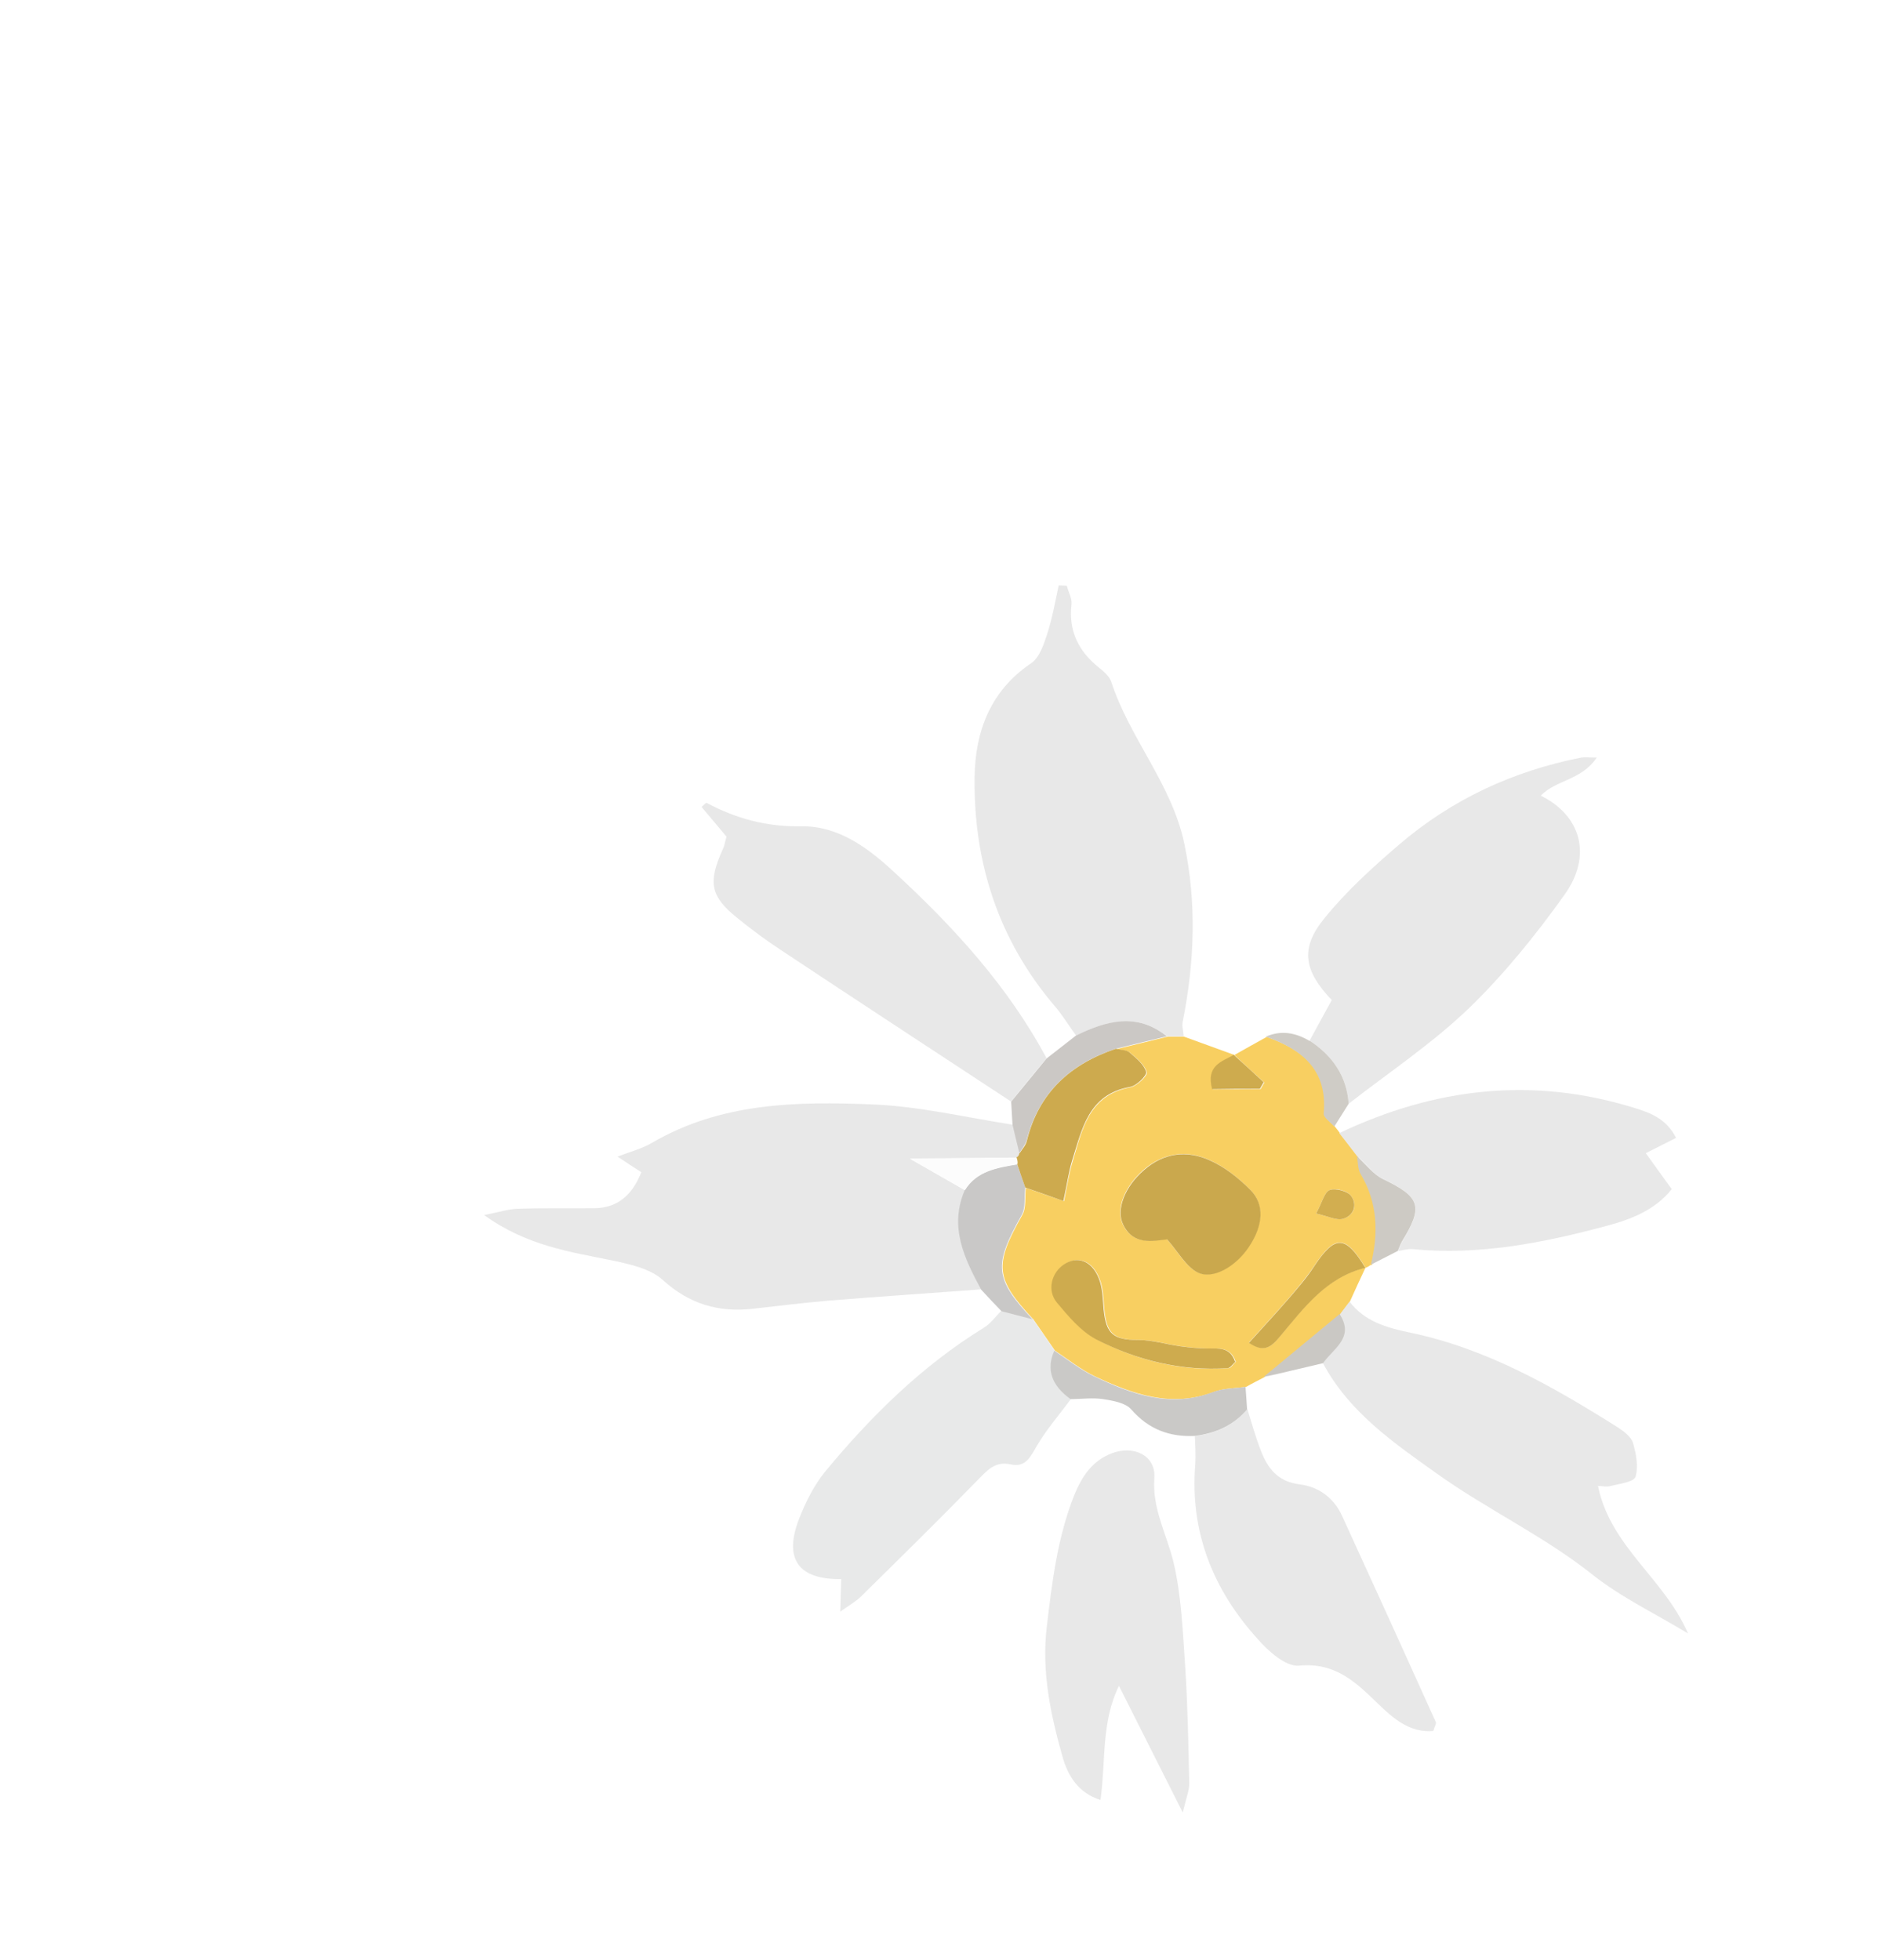 <svg width="23" height="24" viewBox="0 0 23 24" fill="none" xmlns="http://www.w3.org/2000/svg">
<g filter="url(#filter0_d_2028_1841)">
<path d="M6.952 5.674C6.619 5.066 6.535 4.396 6.504 3.726C6.489 3.393 6.542 3.034 6.657 2.72C6.738 2.506 6.948 2.276 7.155 2.18C7.549 1.997 7.79 1.694 8.012 1.358C8.092 1.231 8.165 1.097 8.261 0.983C8.498 0.692 8.884 0.665 9.106 0.964C9.336 1.27 9.546 1.61 9.673 1.97C10.094 3.16 10.308 4.396 10.415 5.651C10.423 5.724 10.438 5.793 10.461 5.931C10.602 5.8 10.71 5.709 10.813 5.613C11.398 5.077 11.972 4.534 12.573 4.017C12.807 3.814 13.071 3.6 13.358 3.516C14.253 3.252 15.076 3.527 15.818 4.025C16.159 4.254 16.205 4.641 16.013 5.031C15.608 5.85 15.041 6.535 14.322 7.098C14.223 7.178 14.127 7.262 14.024 7.35C14.62 7.507 15.191 7.618 15.734 7.817C16.239 8.001 16.71 8.269 17.192 8.506C17.395 8.605 17.498 8.778 17.513 9.011C17.54 9.371 17.636 9.692 17.869 10.002C18.168 10.396 17.946 10.882 17.433 11.054C16.932 11.223 16.419 11.288 15.887 11.223C15.432 11.165 14.973 11.146 14.506 11.108C14.992 11.636 15.47 12.141 15.925 12.662C16.14 12.906 16.316 13.19 16.507 13.454C16.936 14.047 16.859 14.694 16.717 15.348C16.687 15.493 16.626 15.635 16.576 15.773C16.43 16.19 16.22 16.305 15.784 16.194C15.21 16.044 14.701 15.769 14.242 15.394C13.912 15.122 13.587 14.847 13.189 14.514C13.289 15.069 13.381 15.528 13.453 15.995C13.518 16.423 13.572 16.852 13.618 17.284C13.629 17.403 13.626 17.525 13.606 17.64C13.534 18.053 13.258 18.226 12.856 18.107C12.294 17.942 11.85 17.59 11.429 17.204C11.31 17.097 11.196 16.986 11.054 16.852C11.012 16.986 10.989 17.07 10.962 17.158C10.855 17.537 10.652 17.835 10.277 17.996C10.028 18.103 9.875 18.283 9.776 18.539C9.646 18.88 9.42 18.976 9.114 18.792C8.865 18.643 8.655 18.417 8.44 18.21C8.333 18.107 8.241 17.981 8.176 17.851C7.84 17.154 7.277 16.576 7.093 15.796C7.07 15.7 7.005 15.612 6.925 15.455C6.806 15.623 6.726 15.742 6.638 15.853C6.324 16.266 5.965 16.622 5.425 16.706C5.222 16.737 5 16.752 4.805 16.706C4.354 16.595 4.208 16.186 4.445 15.769C4.476 15.719 4.503 15.665 4.552 15.57C4.304 15.417 4.063 15.275 3.829 15.122C3.504 14.915 3.198 14.663 3.228 14.242C3.248 13.97 3.328 13.668 3.485 13.454C3.726 13.117 4.047 12.838 4.342 12.543C4.464 12.421 4.633 12.332 4.61 12.08C4.468 12.091 4.342 12.091 4.216 12.111C3.764 12.176 3.32 12.111 2.884 12.003C2.647 11.946 2.421 11.854 2.299 11.621C2.203 11.437 2.046 11.387 1.859 11.364C1.369 11.303 0.917 11.093 0.565 10.775C-0.116 10.159 -0.059 9.455 0.776 9.007C0.864 8.957 0.967 8.938 1.074 8.9C1.082 8.816 1.086 8.743 1.089 8.67C1.105 8.192 1.323 7.897 1.778 7.748C2.356 7.557 2.945 7.503 3.55 7.58C3.741 7.603 3.933 7.622 4.151 7.591C4.07 7.545 3.99 7.496 3.906 7.454C3.171 7.079 2.566 6.585 2.172 5.827C1.859 5.223 2.046 4.419 2.536 3.987C2.739 3.811 2.926 3.619 3.118 3.432C3.347 3.21 3.649 3.16 3.986 3.351C4.296 3.527 4.598 3.73 4.866 3.964C5.49 4.499 6.091 5.062 6.699 5.613C6.749 5.659 6.81 5.693 6.864 5.735C6.887 5.716 6.91 5.697 6.933 5.682L6.952 5.674ZM10.277 12.256C10.27 12.164 10.266 12.072 10.258 11.98C10.331 11.942 10.407 11.904 10.48 11.862C10.595 11.835 10.706 11.812 10.821 11.785C10.951 11.755 11.077 11.724 11.207 11.694C11.525 12.298 12.076 12.669 12.608 13.052C13.224 13.496 13.92 13.813 14.517 14.292C14.869 14.575 15.29 14.77 15.68 15.007C15.393 14.334 14.728 13.94 14.578 13.201C14.62 13.201 14.682 13.216 14.735 13.201C14.842 13.174 15.018 13.151 15.037 13.09C15.076 12.964 15.045 12.807 15.007 12.673C14.984 12.597 14.896 12.531 14.823 12.486C14.027 11.984 13.212 11.517 12.275 11.322C11.992 11.265 11.72 11.188 11.536 10.944C11.601 10.806 11.666 10.664 11.727 10.526C11.754 10.519 11.777 10.507 11.796 10.492C11.907 10.434 12.014 10.381 12.126 10.323C12.183 10.316 12.244 10.293 12.302 10.301C13.117 10.381 13.909 10.224 14.689 10.014C14.98 9.937 15.279 9.818 15.478 9.566C15.37 9.417 15.275 9.283 15.16 9.126L15.531 8.938C15.416 8.705 15.221 8.632 15.018 8.571C13.775 8.181 12.573 8.322 11.406 8.881C11.387 8.854 11.364 8.827 11.345 8.801C11.402 8.709 11.46 8.617 11.521 8.521C12.014 8.139 12.539 7.786 12.986 7.358C13.423 6.937 13.813 6.455 14.165 5.961C14.509 5.479 14.364 4.989 13.874 4.748C14.058 4.557 14.379 4.557 14.559 4.281C14.46 4.281 14.414 4.274 14.372 4.281C13.534 4.446 12.784 4.794 12.137 5.349C11.812 5.628 11.486 5.923 11.219 6.256C10.924 6.623 10.974 6.899 11.314 7.251C11.226 7.411 11.134 7.58 11.043 7.748C10.874 7.649 10.694 7.618 10.507 7.695C10.377 7.767 10.243 7.844 10.113 7.917H10.117C9.91 7.84 9.703 7.767 9.497 7.691C9.493 7.633 9.474 7.568 9.485 7.515C9.63 6.788 9.657 6.061 9.504 5.334C9.351 4.61 8.835 4.048 8.609 3.351C8.586 3.286 8.521 3.229 8.463 3.183C8.211 2.98 8.084 2.731 8.123 2.402C8.13 2.33 8.088 2.253 8.065 2.177C8.031 2.177 8 2.177 7.966 2.173C7.92 2.368 7.889 2.567 7.828 2.758C7.786 2.892 7.732 3.057 7.629 3.126C7.132 3.462 6.944 3.964 6.936 4.515C6.921 5.563 7.227 6.52 7.92 7.327C8.016 7.438 8.096 7.568 8.18 7.687C8.062 7.779 7.939 7.871 7.82 7.966C7.35 7.082 6.684 6.359 5.957 5.689C5.639 5.399 5.272 5.123 4.813 5.127C4.396 5.135 4.021 5.031 3.657 4.84C3.649 4.836 3.619 4.871 3.596 4.89C3.699 5.012 3.802 5.135 3.902 5.253C3.887 5.314 3.879 5.357 3.86 5.399C3.669 5.812 3.699 5.98 4.036 6.252C4.212 6.394 4.392 6.527 4.579 6.65C5.513 7.27 6.451 7.882 7.388 8.498C7.392 8.59 7.4 8.682 7.403 8.774C6.829 8.686 6.259 8.548 5.681 8.525C4.759 8.487 3.829 8.506 2.987 8.992C2.861 9.065 2.716 9.103 2.559 9.164C2.666 9.237 2.762 9.298 2.85 9.355C2.737 9.644 2.547 9.79 2.279 9.795C1.966 9.799 1.652 9.795 1.338 9.803C1.219 9.807 1.105 9.845 0.925 9.88C1.449 10.262 1.981 10.331 2.505 10.438C2.716 10.48 2.964 10.538 3.114 10.676C3.439 10.974 3.795 11.073 4.212 11.028C4.522 10.993 4.832 10.951 5.142 10.928C5.766 10.878 6.389 10.836 7.013 10.79C7.097 10.878 7.181 10.966 7.262 11.054C7.189 11.127 7.128 11.215 7.044 11.265C6.286 11.732 5.662 12.348 5.1 13.029C4.962 13.197 4.859 13.408 4.778 13.614C4.591 14.1 4.778 14.349 5.299 14.341C5.299 14.453 5.291 14.563 5.287 14.739C5.406 14.655 5.479 14.613 5.54 14.556C6.018 14.085 6.493 13.618 6.963 13.136C7.082 13.014 7.178 12.891 7.373 12.937C7.56 12.979 7.618 12.838 7.698 12.704C7.817 12.505 7.97 12.325 8.111 12.137C8.245 12.137 8.379 12.122 8.509 12.137C8.628 12.156 8.781 12.183 8.854 12.264C9.068 12.512 9.324 12.604 9.638 12.589C9.638 12.707 9.653 12.826 9.642 12.941C9.577 13.768 9.864 14.472 10.407 15.072C10.541 15.222 10.755 15.413 10.912 15.398C11.352 15.356 11.601 15.597 11.877 15.861C12.064 16.041 12.267 16.224 12.558 16.197C12.573 16.144 12.596 16.113 12.588 16.09C12.21 15.248 11.827 14.403 11.441 13.565C11.341 13.347 11.15 13.209 10.92 13.178C10.652 13.148 10.53 12.987 10.446 12.765C10.384 12.597 10.335 12.424 10.281 12.256H10.277ZM9.485 17.196C9.527 17.009 9.565 16.924 9.565 16.84C9.554 16.362 9.546 15.887 9.516 15.409C9.489 14.977 9.474 14.54 9.37 14.123C9.286 13.783 9.11 13.477 9.137 13.098C9.156 12.83 8.888 12.7 8.62 12.796C8.379 12.887 8.249 13.075 8.157 13.308C7.947 13.829 7.882 14.372 7.82 14.923C7.755 15.47 7.866 15.995 8.012 16.511C8.077 16.745 8.207 16.955 8.479 17.043C8.548 16.561 8.49 16.087 8.704 15.646C8.961 16.155 9.198 16.626 9.485 17.196Z" fill="white"/>
<path d="M11.793 10.488C11.77 10.503 11.747 10.519 11.724 10.526C11.479 10.121 11.352 10.117 11.1 10.496C11.004 10.641 10.886 10.779 10.771 10.913C10.622 11.085 10.465 11.253 10.296 11.441C10.484 11.567 10.568 11.498 10.679 11.361C10.966 11.012 11.245 10.637 11.724 10.523C11.659 10.66 11.594 10.802 11.532 10.94C11.494 10.993 11.452 11.043 11.414 11.097C11.104 11.353 10.794 11.609 10.484 11.866C10.411 11.904 10.335 11.942 10.262 11.984C10.128 12.003 9.986 12 9.868 12.046C9.343 12.245 8.869 12.072 8.406 11.854C8.234 11.77 8.081 11.648 7.92 11.54L7.656 11.158C7.185 10.656 7.174 10.496 7.518 9.883C7.572 9.792 7.549 9.658 7.564 9.547C7.706 9.596 7.847 9.646 8.031 9.711C8.073 9.501 8.096 9.355 8.138 9.218C8.257 8.827 8.333 8.41 8.846 8.315C8.926 8.299 9.056 8.173 9.045 8.131C9.018 8.039 8.923 7.962 8.842 7.894C8.8 7.859 8.731 7.863 8.674 7.848C8.884 7.798 9.095 7.744 9.301 7.695C9.366 7.695 9.435 7.695 9.5 7.695C9.707 7.771 9.914 7.844 10.12 7.92C9.971 8.005 9.776 8.051 9.852 8.341C10.048 8.341 10.243 8.341 10.438 8.338C10.453 8.311 10.469 8.284 10.484 8.257C10.361 8.146 10.239 8.035 10.117 7.92C10.247 7.848 10.38 7.771 10.514 7.698C10.958 7.855 11.272 8.108 11.222 8.64C11.219 8.69 11.307 8.747 11.352 8.801C11.372 8.827 11.395 8.854 11.414 8.881C11.486 8.977 11.559 9.072 11.636 9.168C11.647 9.241 11.643 9.321 11.678 9.378C11.888 9.734 11.9 10.105 11.804 10.492L11.793 10.488ZM9.29 10.174C9.428 10.331 9.516 10.5 9.657 10.576C9.845 10.676 10.132 10.507 10.293 10.266C10.469 10.002 10.488 9.746 10.308 9.566C10.162 9.42 9.99 9.283 9.803 9.202C9.527 9.08 9.248 9.118 9.007 9.325C8.773 9.528 8.662 9.807 8.75 9.991C8.877 10.255 9.114 10.193 9.29 10.174ZM10.132 11.671C10.07 11.495 9.929 11.514 9.799 11.514C9.688 11.514 9.573 11.502 9.462 11.487C9.29 11.464 9.122 11.41 8.953 11.41C8.647 11.41 8.555 11.341 8.525 11.039C8.513 10.909 8.513 10.767 8.463 10.653C8.375 10.434 8.199 10.377 8.039 10.484C7.886 10.584 7.828 10.806 7.951 10.951C8.092 11.12 8.245 11.303 8.433 11.403C8.93 11.663 9.474 11.797 10.044 11.755C10.078 11.755 10.105 11.701 10.139 11.674L10.132 11.671ZM11.119 9.861C11.268 9.895 11.368 9.949 11.448 9.926C11.582 9.887 11.632 9.753 11.544 9.642C11.498 9.581 11.352 9.543 11.284 9.574C11.219 9.6 11.192 9.727 11.119 9.861Z" fill="#F8CF61"/>
<path d="M7.017 10.79C6.393 10.836 5.769 10.878 5.146 10.928C4.836 10.955 4.526 10.993 4.216 11.028C3.799 11.074 3.443 10.97 3.118 10.676C2.968 10.538 2.723 10.484 2.509 10.438C1.985 10.331 1.453 10.258 0.929 9.88C1.109 9.845 1.223 9.807 1.342 9.803C1.656 9.792 1.97 9.799 2.283 9.796C2.551 9.793 2.741 9.646 2.854 9.355C2.765 9.298 2.67 9.237 2.563 9.164C2.723 9.103 2.869 9.065 2.991 8.992C3.833 8.502 4.763 8.487 5.685 8.525C6.263 8.548 6.833 8.686 7.407 8.774C7.434 8.892 7.465 9.007 7.491 9.126C7.491 9.149 7.476 9.168 7.453 9.179C7.048 9.179 6.642 9.187 6.144 9.191C6.435 9.359 6.627 9.466 6.818 9.577C6.627 10.025 6.818 10.412 7.021 10.794L7.017 10.79Z" fill="#E8E8E8"/>
<path d="M9.493 7.691C9.428 7.691 9.359 7.691 9.294 7.691C8.922 7.396 8.551 7.503 8.18 7.683C8.092 7.565 8.015 7.434 7.92 7.324C7.227 6.512 6.921 5.559 6.936 4.511C6.944 3.96 7.128 3.459 7.629 3.122C7.732 3.053 7.786 2.885 7.828 2.754C7.889 2.563 7.924 2.364 7.966 2.169C8 2.169 8.031 2.173 8.065 2.173C8.084 2.249 8.13 2.326 8.123 2.399C8.084 2.728 8.211 2.98 8.463 3.179C8.521 3.225 8.586 3.283 8.609 3.348C8.834 4.04 9.351 4.603 9.504 5.33C9.657 6.057 9.63 6.784 9.485 7.511C9.473 7.568 9.493 7.63 9.496 7.687L9.493 7.691Z" fill="#E8E8E8"/>
<path d="M11.039 7.744C11.13 7.576 11.222 7.408 11.31 7.247C10.97 6.891 10.92 6.616 11.215 6.252C11.483 5.919 11.808 5.624 12.133 5.345C12.78 4.79 13.53 4.442 14.368 4.277C14.41 4.27 14.456 4.277 14.555 4.277C14.376 4.553 14.05 4.553 13.87 4.744C14.36 4.985 14.506 5.475 14.161 5.957C13.809 6.451 13.419 6.933 12.983 7.354C12.535 7.783 12.007 8.135 11.517 8.517C11.494 8.177 11.318 7.928 11.039 7.744Z" fill="#E8E8E8"/>
<path d="M11.41 11.097C11.448 11.043 11.49 10.993 11.528 10.94C11.712 11.184 11.988 11.261 12.267 11.319C13.205 11.514 14.02 11.98 14.816 12.482C14.888 12.528 14.976 12.597 14.999 12.669C15.038 12.803 15.068 12.96 15.03 13.086C15.011 13.148 14.835 13.171 14.728 13.197C14.674 13.213 14.617 13.197 14.571 13.197C14.72 13.94 15.386 14.334 15.673 15.004C15.283 14.766 14.862 14.567 14.509 14.288C13.909 13.81 13.216 13.488 12.6 13.048C12.068 12.669 11.521 12.294 11.2 11.69C11.326 11.51 11.586 11.38 11.406 11.093L11.41 11.097Z" fill="#E8E8E8"/>
<path d="M7.384 8.491C6.447 7.875 5.509 7.262 4.575 6.642C4.388 6.52 4.208 6.386 4.032 6.244C3.695 5.973 3.669 5.804 3.856 5.391C3.875 5.353 3.879 5.307 3.898 5.246C3.799 5.127 3.695 5.005 3.592 4.882C3.615 4.863 3.646 4.829 3.653 4.832C4.013 5.024 4.388 5.127 4.809 5.119C5.272 5.112 5.635 5.387 5.953 5.682C6.68 6.352 7.346 7.079 7.817 7.959C7.671 8.135 7.526 8.311 7.384 8.487V8.491Z" fill="#E8E8E8"/>
<path d="M11.624 9.164C11.551 9.068 11.479 8.973 11.402 8.877C12.569 8.322 13.767 8.181 15.014 8.567C15.213 8.628 15.409 8.701 15.527 8.935L15.156 9.122C15.271 9.279 15.363 9.413 15.474 9.562C15.275 9.815 14.976 9.933 14.685 10.01C13.905 10.22 13.116 10.377 12.297 10.297C12.24 10.293 12.179 10.312 12.121 10.32C12.141 10.281 12.152 10.236 12.175 10.201C12.435 9.773 12.393 9.658 11.942 9.44C11.819 9.382 11.731 9.256 11.628 9.164H11.624Z" fill="#E8E8E8"/>
<path d="M7.652 11.158C7.74 11.284 7.828 11.414 7.916 11.54C7.811 11.77 7.878 11.968 8.115 12.134C7.977 12.321 7.82 12.501 7.702 12.7C7.621 12.838 7.564 12.976 7.376 12.933C7.178 12.891 7.086 13.014 6.967 13.132C6.5 13.611 6.022 14.081 5.544 14.552C5.486 14.61 5.41 14.652 5.291 14.736C5.295 14.56 5.299 14.449 5.302 14.338C4.782 14.345 4.598 14.097 4.782 13.611C4.862 13.404 4.966 13.194 5.103 13.025C5.666 12.344 6.29 11.728 7.047 11.261C7.132 11.211 7.193 11.12 7.266 11.051C7.396 11.085 7.522 11.116 7.652 11.15V11.158Z" fill="#E8E9E9"/>
<path d="M9.485 17.196C9.198 16.626 8.961 16.155 8.704 15.646C8.486 16.087 8.544 16.561 8.478 17.043C8.207 16.959 8.077 16.745 8.012 16.511C7.866 15.995 7.755 15.47 7.82 14.923C7.885 14.372 7.95 13.829 8.157 13.308C8.253 13.075 8.379 12.887 8.62 12.796C8.888 12.696 9.156 12.826 9.137 13.098C9.11 13.477 9.286 13.783 9.37 14.123C9.47 14.541 9.485 14.981 9.515 15.409C9.546 15.884 9.554 16.362 9.565 16.84C9.565 16.925 9.531 17.009 9.485 17.196Z" fill="#E8E8E8"/>
<path d="M10.277 12.256C10.331 12.428 10.377 12.601 10.442 12.765C10.526 12.983 10.648 13.144 10.916 13.178C11.146 13.205 11.337 13.343 11.437 13.565C11.823 14.407 12.206 15.249 12.585 16.09C12.592 16.11 12.569 16.144 12.554 16.198C12.263 16.224 12.06 16.041 11.873 15.861C11.601 15.597 11.352 15.356 10.908 15.398C10.748 15.413 10.533 15.222 10.403 15.072C9.86 14.472 9.573 13.768 9.638 12.941C9.646 12.822 9.638 12.708 9.634 12.589C9.887 12.555 10.105 12.459 10.273 12.26L10.277 12.256Z" fill="#E8E8E8"/>
<path d="M7.652 11.158C7.522 11.123 7.396 11.093 7.266 11.058C7.181 10.97 7.097 10.882 7.017 10.794C6.81 10.412 6.623 10.025 6.814 9.577C6.963 9.34 7.212 9.302 7.457 9.26C7.491 9.355 7.526 9.451 7.556 9.547C7.541 9.662 7.564 9.792 7.51 9.884C7.166 10.496 7.178 10.66 7.648 11.158H7.652Z" fill="#C9C8C7"/>
<path d="M10.277 12.256C10.109 12.455 9.891 12.551 9.638 12.585C9.324 12.6 9.068 12.505 8.854 12.26C8.785 12.18 8.632 12.153 8.509 12.134C8.379 12.114 8.245 12.134 8.111 12.134C7.877 11.968 7.81 11.77 7.912 11.54C8.073 11.648 8.226 11.77 8.398 11.854C8.861 12.076 9.336 12.248 9.86 12.046C9.983 12 10.124 12.004 10.254 11.984C10.262 12.076 10.266 12.168 10.273 12.26L10.277 12.256Z" fill="#CAC9C7"/>
<path d="M7.384 8.491C7.53 8.315 7.671 8.139 7.817 7.963C7.935 7.871 8.058 7.775 8.176 7.683C8.548 7.5 8.923 7.396 9.29 7.691C9.079 7.741 8.869 7.794 8.662 7.844C8.104 8.031 7.721 8.383 7.572 8.969C7.556 9.023 7.514 9.068 7.484 9.122C7.457 9.003 7.426 8.889 7.4 8.77C7.396 8.678 7.388 8.586 7.384 8.494V8.491Z" fill="#CBC8C5"/>
<path d="M11.624 9.164C11.727 9.26 11.819 9.382 11.938 9.44C12.393 9.658 12.435 9.773 12.171 10.201C12.149 10.239 12.137 10.281 12.118 10.32C12.007 10.377 11.9 10.431 11.789 10.488C11.884 10.102 11.873 9.727 11.662 9.375C11.628 9.317 11.632 9.233 11.62 9.164H11.624Z" fill="#CDCAC4"/>
<path d="M11.039 7.744C11.318 7.928 11.494 8.177 11.517 8.517C11.46 8.609 11.402 8.701 11.341 8.797C11.295 8.743 11.207 8.686 11.211 8.636C11.261 8.104 10.947 7.852 10.503 7.695C10.69 7.614 10.866 7.645 11.039 7.748V7.744Z" fill="#CFCCC6"/>
<path d="M11.41 11.097C11.59 11.384 11.329 11.514 11.203 11.694C11.073 11.724 10.947 11.755 10.817 11.785C10.706 11.812 10.591 11.839 10.476 11.862C10.786 11.605 11.096 11.349 11.406 11.093L11.41 11.097Z" fill="#CAC8C4"/>
<path d="M9.294 10.178C9.122 10.197 8.88 10.258 8.754 9.994C8.666 9.811 8.777 9.531 9.011 9.329C9.252 9.118 9.531 9.084 9.807 9.206C9.994 9.287 10.166 9.424 10.312 9.57C10.492 9.75 10.472 10.006 10.296 10.27C10.136 10.511 9.849 10.68 9.661 10.58C9.52 10.503 9.432 10.335 9.294 10.178Z" fill="#CAA84D"/>
<path d="M7.488 9.122C7.518 9.072 7.564 9.026 7.576 8.969C7.721 8.383 8.108 8.031 8.666 7.844C8.724 7.859 8.796 7.855 8.835 7.89C8.915 7.959 9.011 8.035 9.037 8.127C9.049 8.169 8.919 8.299 8.838 8.311C8.329 8.403 8.253 8.824 8.13 9.214C8.088 9.352 8.069 9.497 8.023 9.708C7.843 9.642 7.698 9.593 7.556 9.543C7.522 9.447 7.491 9.352 7.457 9.256C7.461 9.229 7.457 9.202 7.446 9.176C7.469 9.164 7.48 9.149 7.484 9.122H7.488Z" fill="#CDAA4E"/>
<path d="M10.132 11.674C10.101 11.701 10.07 11.751 10.036 11.755C9.466 11.793 8.926 11.659 8.425 11.403C8.237 11.303 8.084 11.12 7.943 10.951C7.82 10.802 7.878 10.584 8.031 10.484C8.192 10.377 8.368 10.435 8.456 10.653C8.505 10.771 8.505 10.909 8.517 11.039C8.547 11.341 8.639 11.41 8.945 11.41C9.114 11.41 9.286 11.464 9.454 11.487C9.565 11.502 9.68 11.514 9.791 11.514C9.925 11.514 10.063 11.495 10.124 11.671L10.132 11.674Z" fill="#CEAB4E"/>
<path d="M11.724 10.526C11.245 10.641 10.97 11.016 10.679 11.364C10.568 11.498 10.48 11.571 10.296 11.445C10.465 11.257 10.622 11.089 10.771 10.917C10.886 10.783 11.004 10.649 11.1 10.5C11.352 10.121 11.479 10.125 11.724 10.53V10.526Z" fill="#CEAB4E"/>
<path d="M10.109 7.917C10.231 8.028 10.354 8.139 10.476 8.253C10.461 8.28 10.446 8.307 10.43 8.334C10.235 8.334 10.04 8.334 9.845 8.338C9.768 8.047 9.963 8.001 10.113 7.917H10.109Z" fill="#CEAB4E"/>
<path d="M11.119 9.861C11.192 9.727 11.219 9.6 11.284 9.574C11.352 9.547 11.498 9.585 11.544 9.642C11.628 9.75 11.582 9.887 11.448 9.926C11.368 9.949 11.268 9.895 11.119 9.861Z" fill="#D2AE50"/>
<path d="M7.449 9.176C7.461 9.202 7.464 9.229 7.461 9.256C7.216 9.298 6.967 9.332 6.818 9.574C6.626 9.463 6.435 9.352 6.144 9.187C6.642 9.183 7.047 9.179 7.453 9.176H7.449Z" fill="#FCFCFC"/>
</g>
<defs>
<filter id="filter0_d_2028_1841" x="0.098" y="0.752" width="22.906" height="23.132" filterUnits="userSpaceOnUse" color-interpolation-filters="sRGB">
<feFlood flood-opacity="0" result="BackgroundImageFix"/>
<feColorMatrix in="SourceAlpha" type="matrix" values="0 0 0 0 0 0 0 0 0 0 0 0 0 0 0 0 0 0 127 0" result="hardAlpha"/>
<feOffset dx="5" dy="5"/>
<feComposite in2="hardAlpha" operator="out"/>
<feColorMatrix type="matrix" values="0 0 0 0 0.349 0 0 0 0 0.341 0 0 0 0 0.341 0 0 0 0.12 0"/>
<feBlend mode="normal" in2="BackgroundImageFix" result="effect1_dropShadow_2028_1841"/>
<feBlend mode="normal" in="SourceGraphic" in2="effect1_dropShadow_2028_1841" result="shape"/>
</filter>
</defs>
</svg>
